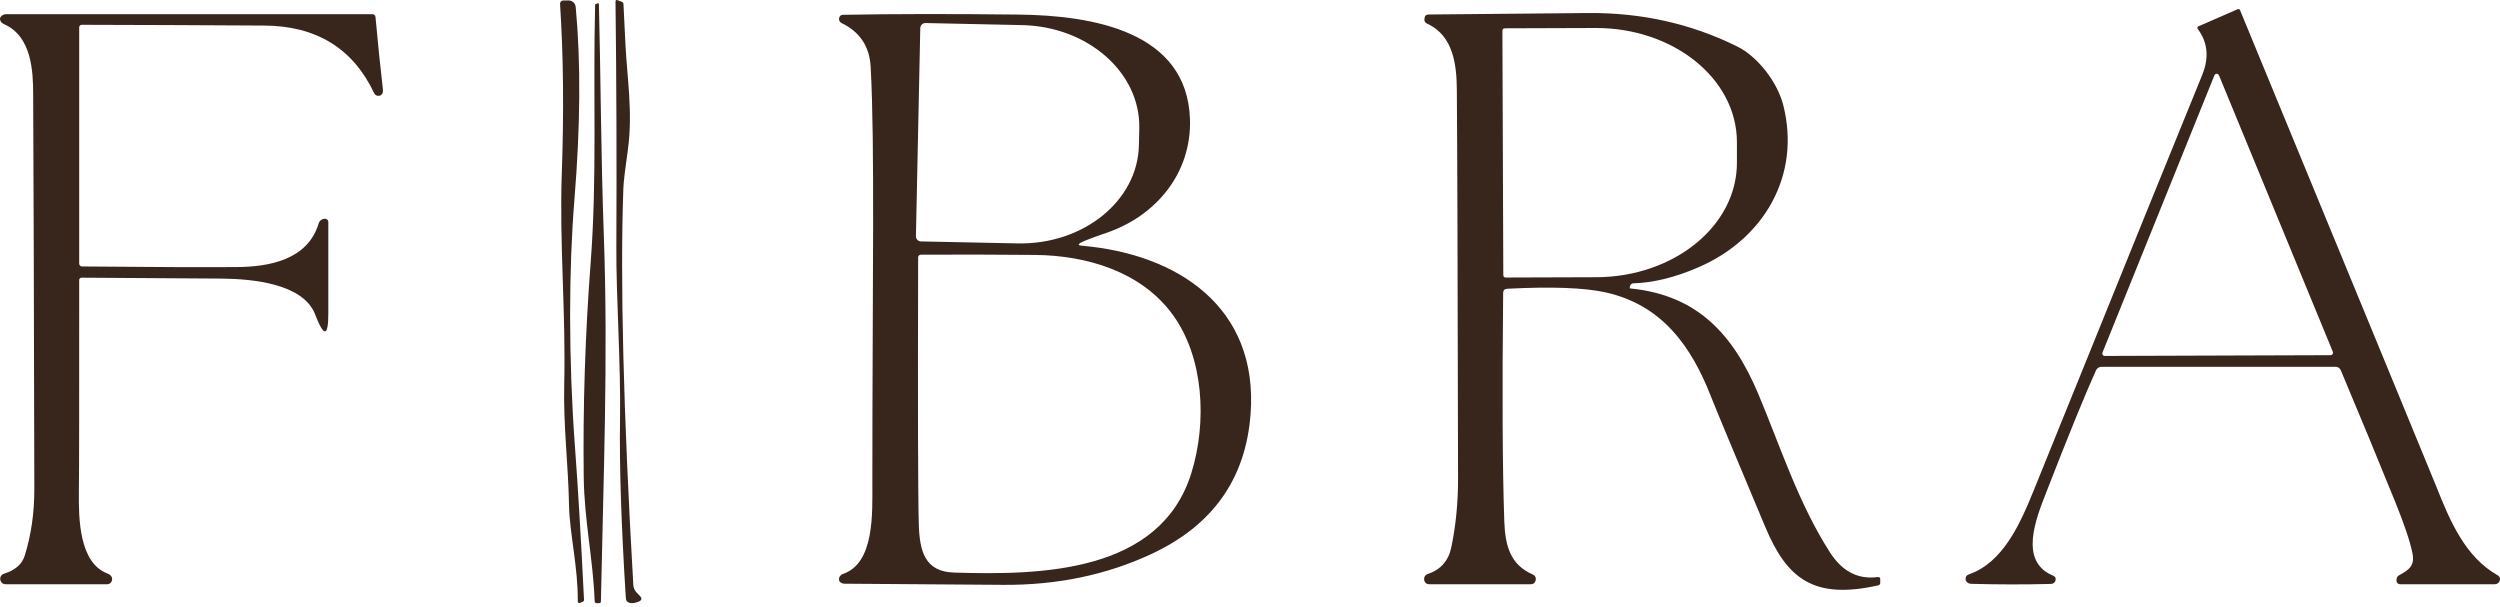 <svg xmlns="http://www.w3.org/2000/svg" width="523" height="127" viewBox="0 0 523 127" fill="none"><path d="M119.043 105.786C118.883 97.049 117.828 89.11 118.035 80.405C118.387 65.278 117.012 51.11 117.524 36.335C117.987 23.349 117.86 11.577 117.172 1.003C117.124 0.396 117.412 0.092 118.019 0.092H118.947C119.715 0.092 120.354 0.667 120.434 1.434C121.522 12.983 121.426 26.448 120.162 41.846C118.979 56.365 118.931 75.038 120.258 93.12C120.914 101.921 121.554 112.719 122.177 125.481C122.177 125.657 122.113 125.785 121.937 125.865L121.474 126.072C121.058 126.248 120.85 126.12 120.866 125.657C120.946 118.82 119.139 111.345 119.043 105.786Z" fill="#38261C"></path><path d="M133.211 123.996L133.818 124.619C134.378 125.178 134.298 125.609 133.547 125.881C132.891 126.136 132.315 126.232 131.852 126.152C131.26 126.056 130.956 125.705 130.924 125.114C129.964 109.844 129.565 97.449 129.709 87.945C129.901 76.076 128.877 62.068 128.941 51.702C129.021 34.658 128.973 17.551 128.765 0.364C128.765 0.029 128.909 -0.067 129.213 0.045L130.092 0.38C130.3 0.46 130.412 0.604 130.428 0.843C130.572 3.702 130.716 6.514 130.844 9.277C131.164 15.922 132.427 23.653 131.356 31.272C130.78 35.361 130.46 38.029 130.412 39.291C129.709 58.634 130.412 86.331 132.491 122.399C132.539 123.021 132.779 123.549 133.211 123.996Z" fill="#38261C"></path><path d="M126.319 49.273C127.246 74.83 126.223 100.211 125.711 125.8C125.711 126.056 125.583 126.184 125.327 126.184H124.8C124.592 126.184 124.416 126.008 124.4 125.8C124.096 117.015 122.225 108.933 122.113 99.748C121.937 84.957 122.417 70.086 123.552 55.135C124.944 37.022 124.032 20.074 124.496 0.986C124.496 0.938 124.512 0.891 124.56 0.875L124.944 0.715C125.167 0.619 125.279 0.699 125.295 0.938C125.647 14.771 125.727 32.933 126.319 49.273Z" fill="#38261C"></path><path d="M438.459 77.53C436.173 82.609 432.702 91.091 428.081 102.991C425.97 108.406 422.26 117.431 429.488 120.417C429.984 120.625 430.144 120.977 430 121.488C429.936 121.679 429.824 121.839 429.664 121.967C429.52 122.079 429.296 122.143 429.008 122.159C423.523 122.302 418.038 122.286 412.553 122.143C412.025 122.143 411.657 121.999 411.45 121.743C411.29 121.568 411.21 121.376 411.194 121.168C411.178 120.657 411.402 120.322 411.881 120.162C418.998 117.718 422.612 109.604 425.41 102.703C445.032 54.225 456.786 25.218 460.688 15.714C462.175 12.072 461.871 8.845 459.76 6.05C459.648 5.89 459.68 5.651 459.84 5.539C459.856 5.539 459.888 5.507 459.904 5.507L468.076 1.945C468.348 1.833 468.524 1.897 468.635 2.169C495.325 66.876 508.966 100.02 509.59 101.569C512.516 108.981 515.747 116.552 522.495 120.338C522.815 120.513 522.991 120.785 523.007 121.152C523.007 121.36 522.959 121.552 522.831 121.727C522.607 122.063 522.287 122.222 521.888 122.222H502.074C501.674 122.222 501.338 121.887 501.338 121.472C501.338 121.44 501.338 121.408 501.338 121.392C501.338 121.28 501.37 121.136 501.418 120.945C501.466 120.705 501.626 120.497 501.85 120.37C504.105 119.14 505.192 118.293 504.681 115.721C504.169 113.198 502.954 109.604 501.051 104.924C497.516 96.218 493.742 87.066 489.696 77.466C489.521 77.019 489.089 76.731 488.609 76.731H439.707C439.115 76.731 438.699 77.003 438.459 77.53ZM439.835 73.76C439.723 74.016 439.851 74.319 440.122 74.431C440.186 74.463 440.25 74.463 440.314 74.463L487.57 74.303C487.857 74.303 488.081 74.064 488.065 73.776C488.065 73.712 488.065 73.648 488.033 73.6L464.206 15.746C464.094 15.49 463.79 15.362 463.534 15.474C463.406 15.522 463.31 15.618 463.262 15.746L439.835 73.76Z" fill="#38261C"></path><path d="M17.064 58.09C16.792 58.09 16.568 58.298 16.568 58.57C16.568 83.152 16.568 97.895 16.504 102.799C16.424 108.597 16.6 117.702 22.421 119.954C22.821 120.114 23.077 120.29 23.221 120.481C23.429 120.753 23.509 121.072 23.429 121.408C23.333 121.887 22.917 122.223 22.437 122.223H1.184C0.689 122.223 0.337 121.999 0.129 121.536C0.033 121.312 0.001 121.104 0.049 120.913C0.129 120.449 0.401 120.162 0.833 120.018C3.183 119.299 4.623 118.022 5.182 116.217C6.526 111.888 7.197 107.24 7.181 102.272C7.101 62.85 7.021 35.297 6.941 19.611C6.909 15.139 6.718 7.695 0.929 5.092C0.561 4.916 0.305 4.74 0.193 4.533C-0.175 3.942 -0.015 3.478 0.657 3.111C0.849 3.015 1.056 2.967 1.264 2.967H77.928C78.248 2.967 78.52 3.223 78.552 3.542C79.047 8.989 79.559 14.037 80.103 18.685C80.151 19.18 80.071 19.547 79.847 19.771C79.703 19.931 79.511 20.027 79.287 20.043C78.808 20.09 78.472 19.899 78.264 19.468C73.834 10.107 66.158 5.395 55.22 5.347C42.539 5.267 29.825 5.219 17.08 5.188C16.792 5.188 16.568 5.427 16.568 5.715V55.167C16.568 55.471 16.824 55.727 17.144 55.742C31.616 55.886 42.427 55.918 49.559 55.87C56.18 55.822 64.383 54.417 66.67 46.718C66.814 46.191 67.214 45.871 67.837 45.759C68.237 45.695 68.621 45.951 68.685 46.35C68.685 46.398 68.685 46.43 68.685 46.478V65.534C68.685 70.502 67.773 70.582 65.934 65.79C63.472 59.368 52.949 58.346 46.425 58.282C37.022 58.202 27.235 58.138 17.048 58.09H17.064Z" fill="#38261C"></path><path d="M226.234 51.398C246.415 53.108 263.287 64.289 261.623 86.603C260.616 100.164 253.708 109.924 240.866 115.898C231.479 120.275 221.133 122.431 209.859 122.351C187.79 122.191 176.724 122.111 176.644 122.111C176.084 122.111 175.637 121.808 175.541 121.393C175.477 121.089 175.541 120.818 175.685 120.594C175.86 120.338 176.052 120.179 176.26 120.099C182.977 117.911 182.497 107.4 182.497 101.075C182.497 58.459 183.041 30.681 182.145 14.021C181.921 9.757 179.906 6.69 176.084 4.837C175.621 4.597 175.445 4.23 175.557 3.719C175.669 3.319 175.924 3.112 176.34 3.096C186.799 2.904 199.048 2.888 213.073 3.048C228.569 3.224 248.35 6.546 248.942 24.931C249.31 36.112 241.954 45.137 231.463 48.715C228.473 49.737 226.682 50.424 226.09 50.776C225.498 51.127 225.546 51.335 226.234 51.398ZM192.524 5.859L191.612 49.418C191.596 49.993 192.06 50.488 192.636 50.504L212.865 50.919C226.65 51.207 238.02 42.006 238.26 30.378L238.34 26.832C238.58 15.203 227.609 5.54 213.825 5.252L193.595 4.821C193.019 4.821 192.54 5.284 192.524 5.859ZM199.544 119.779C217.631 120.338 242.721 119.923 249.23 98.966C252.524 88.408 251.901 74.719 245.232 65.694C238.66 56.797 227.353 53.443 216.575 53.331C207.86 53.251 199.88 53.235 192.636 53.283C192.332 53.283 192.076 53.523 192.076 53.826C191.996 85.549 192.044 104.222 192.22 109.86C192.396 115.339 193.515 119.588 199.544 119.779Z" fill="#38261C"></path><path d="M341.694 59.272C341.342 59.272 341.038 59.544 340.99 59.911L340.926 60.31C340.926 60.31 341.054 60.343 341.214 60.358C355.095 61.78 362.579 69.91 367.856 82.465C372.462 93.423 376.204 105.243 382.84 115.577C385.399 119.555 388.725 121.264 392.803 120.721C393.171 120.673 393.347 120.833 393.347 121.184V121.967C393.347 122.19 393.187 122.382 392.963 122.446C379.45 125.497 373.869 121.104 369.327 110.322C362.707 94.557 358.917 85.452 357.957 83.008C353.863 72.498 347.738 63.809 335.921 61.173C331.491 60.183 324.615 59.927 315.308 60.406C314.748 60.438 314.476 60.726 314.46 61.285C314.236 82.098 314.316 98.039 314.7 109.076C314.892 114.172 315.931 118.149 320.713 120.21C321.032 120.353 321.24 120.641 321.288 120.976C321.304 121.152 321.288 121.312 321.24 121.488C321.096 121.983 320.761 122.222 320.233 122.222H298.996C298.452 122.222 298.101 121.967 297.957 121.44C297.909 121.248 297.909 121.056 297.957 120.849C298.037 120.497 298.292 120.21 298.644 120.098C301.363 119.203 303.026 117.335 303.618 114.475C304.561 109.923 305.025 105.195 305.025 100.275C304.945 56.685 304.865 29.53 304.769 18.812C304.737 13.749 304.113 7.503 298.612 4.98C298.101 4.74 297.893 4.357 298.005 3.814C298.053 3.526 298.133 3.334 298.276 3.223C298.436 3.095 298.66 3.031 298.964 3.031C299.396 3.031 310.462 2.935 332.147 2.727C343.357 2.616 353.783 4.948 363.426 9.724C367.76 11.864 371.854 17.231 373.053 21.975C376.795 36.654 369.055 49.96 355.35 55.902C350.473 58.026 345.915 59.145 341.694 59.272ZM314.3 6.401L314.492 57.579C314.492 57.851 314.7 58.058 314.972 58.058L333.97 57.994C350.249 57.931 363.41 47.197 363.362 34.003V29.658C363.314 16.464 350.089 5.81 333.794 5.858C333.794 5.858 333.794 5.858 333.778 5.858L314.78 5.922C314.508 5.922 314.3 6.13 314.3 6.401Z" fill="#38261C"></path></svg>